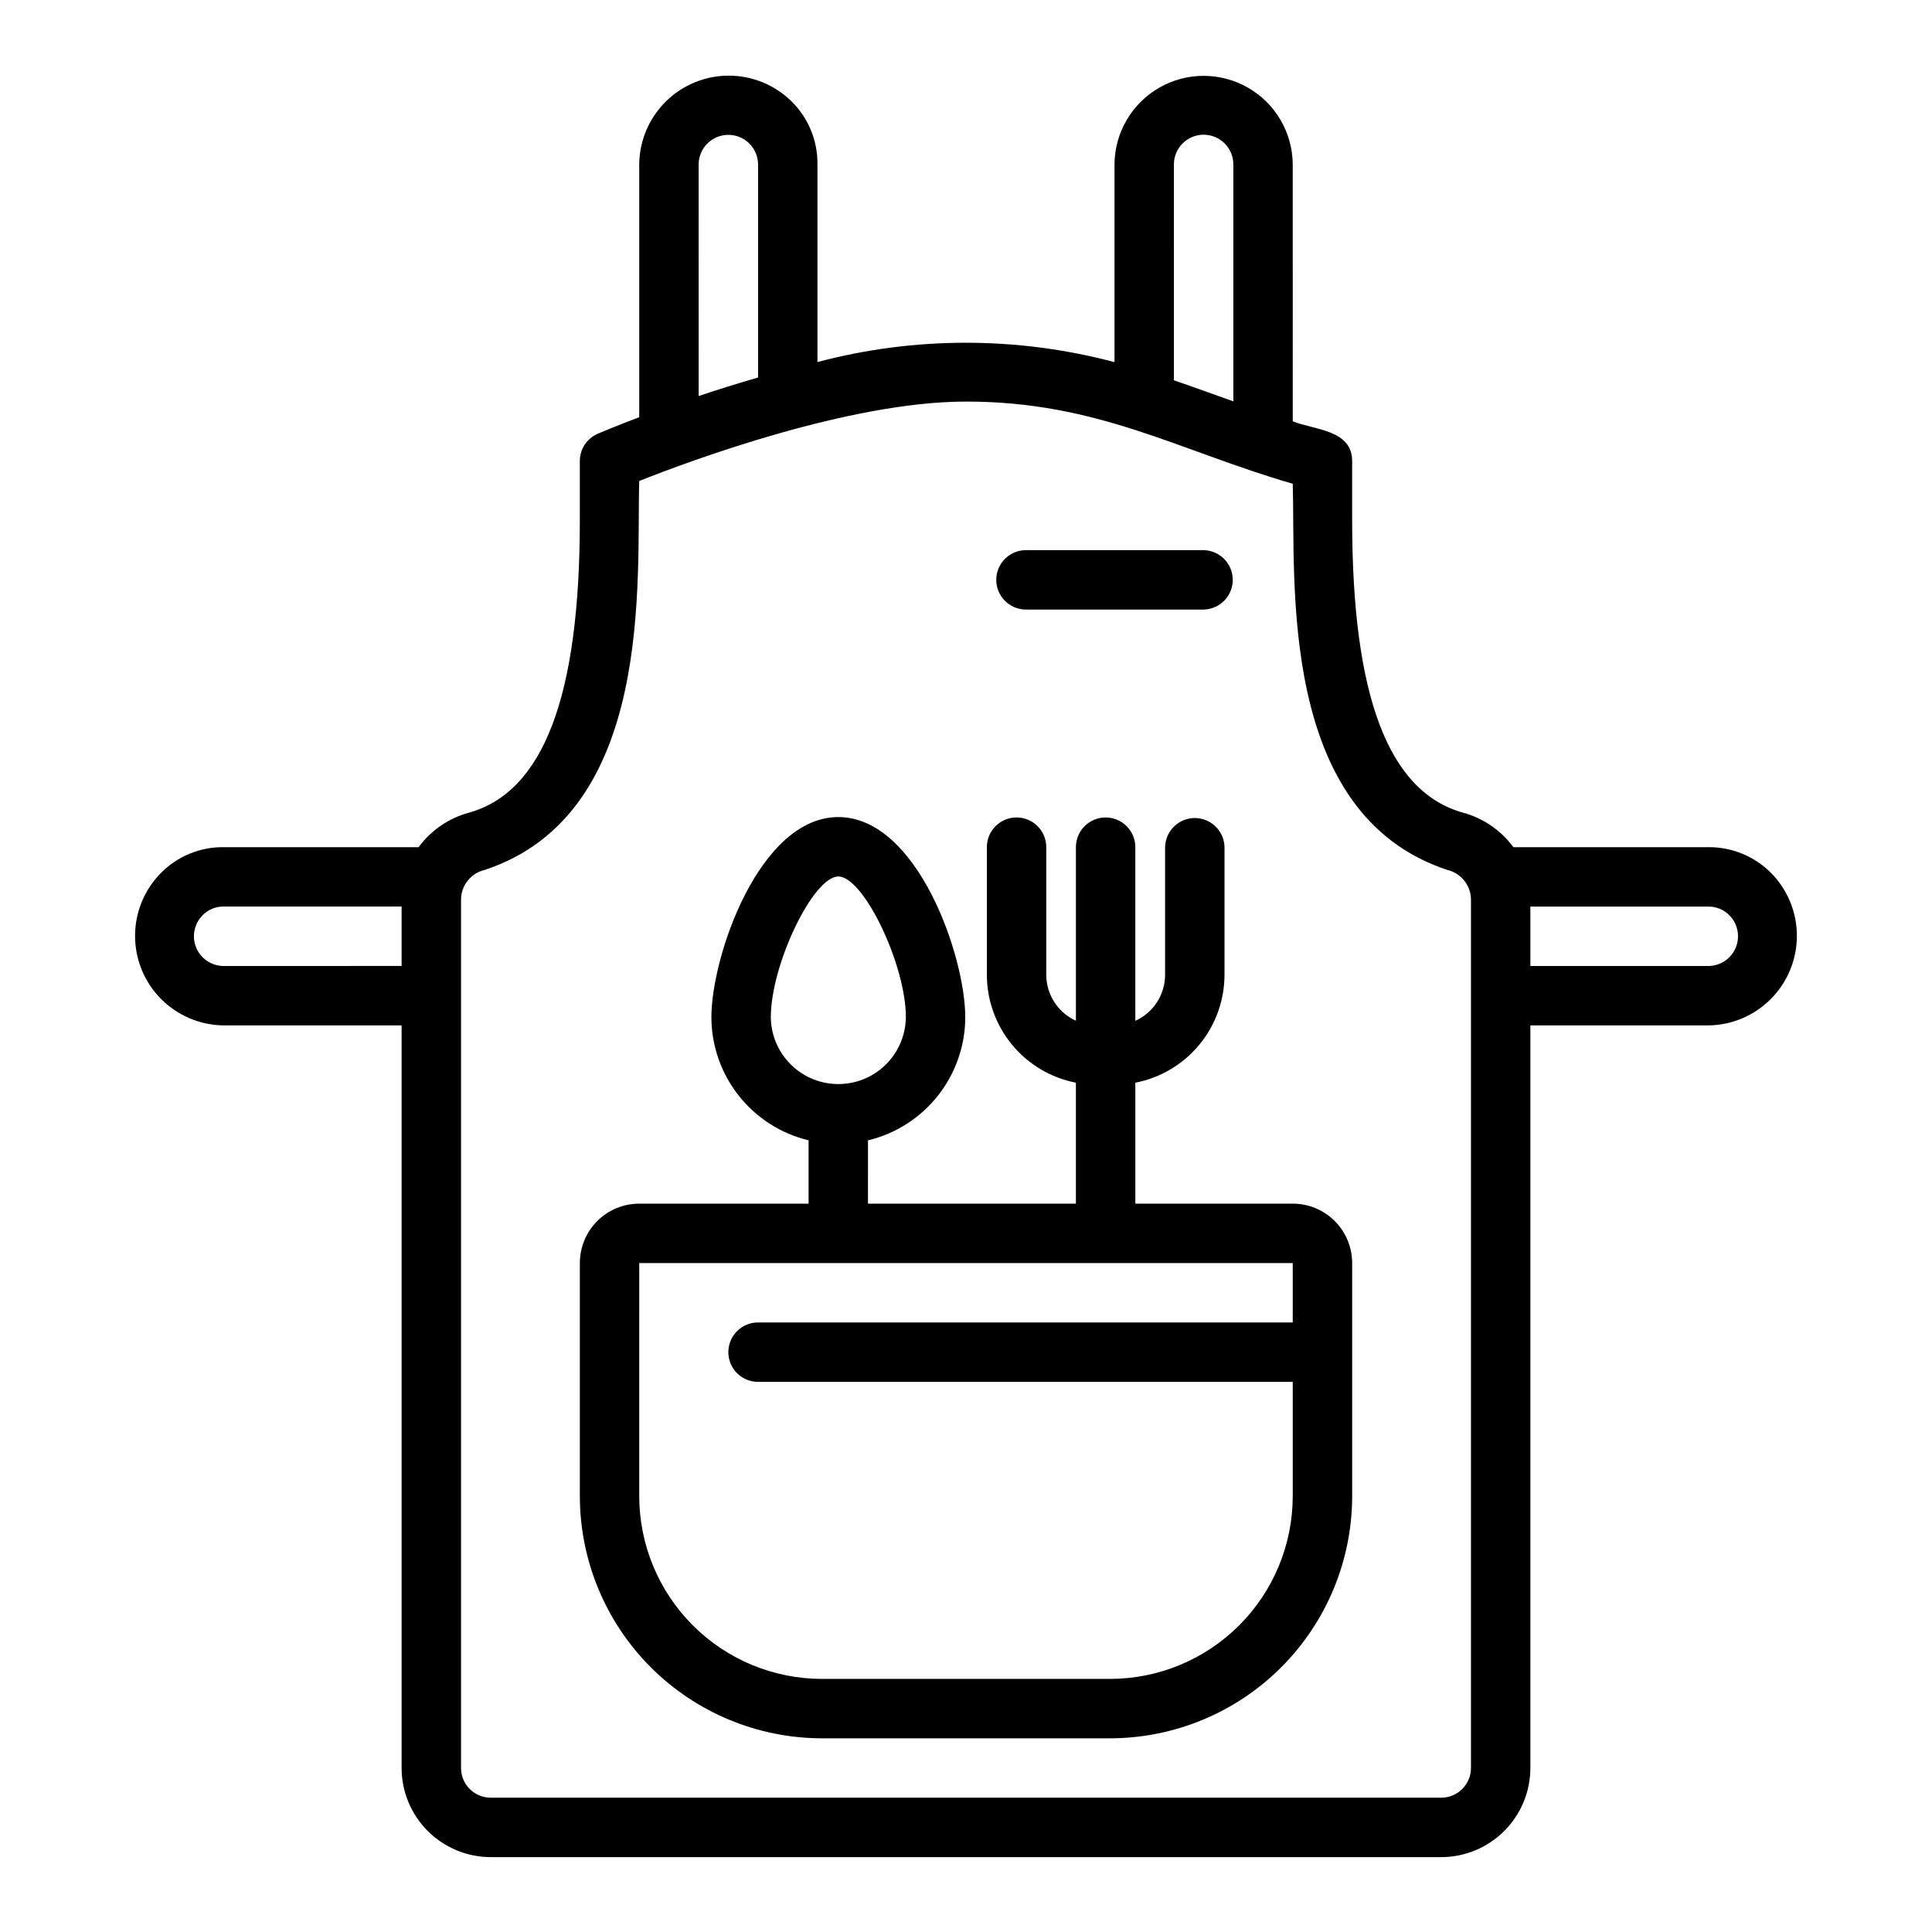 <?xml version="1.0" encoding="UTF-8"?>
<!-- Uploaded to: ICON Repo, www.iconrepo.com, Generator: ICON Repo Mixer Tools -->
<svg fill="#000000" width="800px" height="800px" version="1.1" viewBox="144 144 512 512" xmlns="http://www.w3.org/2000/svg">
 <g>
  <path d="m203.2 415.74h47.23v196.8c0.008 6.262 2.496 12.266 6.926 16.691 4.426 4.426 10.43 6.918 16.691 6.926h251.9c6.262-0.008 12.266-2.5 16.691-6.926 4.43-4.426 6.918-10.43 6.926-16.691v-196.8h47.234c6.207-0.086 12.129-2.602 16.504-7.008s6.848-10.348 6.891-16.555c0.043-6.211-2.348-12.188-6.66-16.652-4.394-4.516-10.438-7.051-16.734-7.016h-51.742c-3.277-4.461-7.965-7.68-13.305-9.133-19.793-5.504-29.418-30.844-29.418-77.461v-15.742c-0.012-8.312-9.988-8.203-15.742-10.523l-0.004-68.199c-0.094-8.375-4.617-16.07-11.883-20.23-7.269-4.16-16.195-4.16-23.465 0-7.269 4.16-11.789 11.859-11.883 20.23v52.52c-25.793-6.844-52.922-6.852-78.723-0.027v-52.492c0.051-6.234-2.434-12.223-6.879-16.598-4.445-4.367-10.426-6.812-16.66-6.805-6.231 0.008-12.207 2.469-16.641 6.848-4.434 4.379-6.965 10.324-7.051 16.555v67.109c-6.332 2.402-10.379 4.121-10.969 4.375v0.004c-2.898 1.238-4.777 4.082-4.773 7.234v15.742c0 46.617-9.625 71.957-29.422 77.461-5.34 1.453-10.027 4.672-13.301 9.133h-51.742c-6.234-0.047-12.219 2.434-16.59 6.875-4.371 4.441-6.82 10.426-6.812 16.66 0.004 6.231 2.461 12.211 6.844 16.645 4.379 4.434 10.324 6.969 16.559 7.051zm399.21-29.078h-0.004c2.168 2.269 2.785 5.613 1.566 8.508s-4.039 4.789-7.176 4.828h-47.23l-0.004-15.746h47.234c2.121-0.004 4.152 0.867 5.609 2.41zm-147.31-199.21c0.066-4.301 3.574-7.75 7.875-7.75 4.297 0 7.805 3.449 7.871 7.75v62.914c-5.246-1.848-10.402-3.766-15.742-5.578zm-125.95 0c0.086-4.285 3.586-7.715 7.875-7.715 4.285 0 7.785 3.43 7.871 7.715v56.594c-5.594 1.609-10.887 3.277-15.742 4.902zm-56.695 187.09c45.254-14.977 40.172-77.203 40.953-103.08 13.992-5.547 55.852-21.039 86.594-21.039 34.918-0.035 56.395 13.035 86.594 21.781 0.777 25.523-4.133 87.441 40.949 102.33v0.004c3.594 0.84 6.172 3.996 6.281 7.688v230.31c-0.004 4.348-3.527 7.867-7.875 7.871h-251.9c-4.348-0.004-7.867-3.523-7.871-7.871v-230.31c0.105-3.691 2.684-6.848 6.277-7.688zm-74.723 11.977c1.438-1.469 3.414-2.289 5.469-2.269h47.23v15.742l-47.23 0.004c-3.18-0.031-6.031-1.973-7.227-4.918-1.195-2.945-0.5-6.324 1.758-8.559z"/>
  <path d="m415.74 305.54h47.234c4.285-0.086 7.719-3.586 7.719-7.875 0-4.285-3.434-7.785-7.723-7.871h-47.23c-4.289 0.086-7.719 3.586-7.719 7.875 0 4.285 3.43 7.785 7.719 7.871z"/>
  <path d="m361.82 604.67h76.367c17.008-0.02 33.312-6.785 45.34-18.812 12.023-12.023 18.789-28.328 18.812-45.336v-61.805c-0.008-4.176-1.668-8.176-4.617-11.129-2.953-2.949-6.953-4.609-11.129-4.613h-41.719v-32.047c6.644-1.285 12.633-4.84 16.945-10.055 4.309-5.215 6.676-11.766 6.688-18.531v-33.832c-0.086-4.289-3.586-7.723-7.875-7.723-4.289 0-7.785 3.434-7.871 7.723v33.832c-0.012 5.254-3.098 10.02-7.887 12.18v-46.012c0-4.348-3.523-7.875-7.871-7.875s-7.875 3.527-7.875 7.875v45.996c-4.773-2.168-7.844-6.922-7.856-12.164v-33.832c0-4.348-3.523-7.875-7.871-7.875-4.348 0-7.871 3.527-7.871 7.875v33.832c0.012 6.762 2.371 13.309 6.676 18.523 4.305 5.211 10.285 8.77 16.922 10.059v32.051h-55.105l0.004-16.77c7.332-1.758 13.859-5.93 18.535-11.848 4.676-5.914 7.231-13.23 7.246-20.77 0-16.207-12.707-53.055-33.641-53.055-20.934 0-33.641 36.852-33.641 53.055 0.02 7.535 2.57 14.844 7.238 20.758 4.672 5.914 11.191 10.086 18.516 11.852v16.777h-44.871c-4.176 0.004-8.176 1.664-11.129 4.613-2.949 2.953-4.609 6.953-4.613 11.129v61.805c0.02 17.008 6.785 33.312 18.812 45.336 12.023 12.027 28.332 18.793 45.34 18.812zm-13.547-191.08c0-13.949 11.207-37.312 17.898-37.312 6.688 0 17.898 23.363 17.898 37.312h-0.004c-0.07 6.348-3.496 12.18-9.004 15.336-5.508 3.152-12.277 3.152-17.785 0-5.508-3.156-8.934-8.988-9.004-15.336zm-34.863 65.129h173.18v15.742h-141.7c-4.348 0-7.871 3.527-7.871 7.875 0 4.348 3.523 7.871 7.871 7.871h141.7v30.316c-0.016 12.832-5.121 25.137-14.195 34.211s-21.379 14.18-34.211 14.191h-76.367c-12.836-0.012-25.141-5.117-34.215-14.191-9.074-9.074-14.18-21.379-14.195-34.211z"/>
 </g>
</svg>